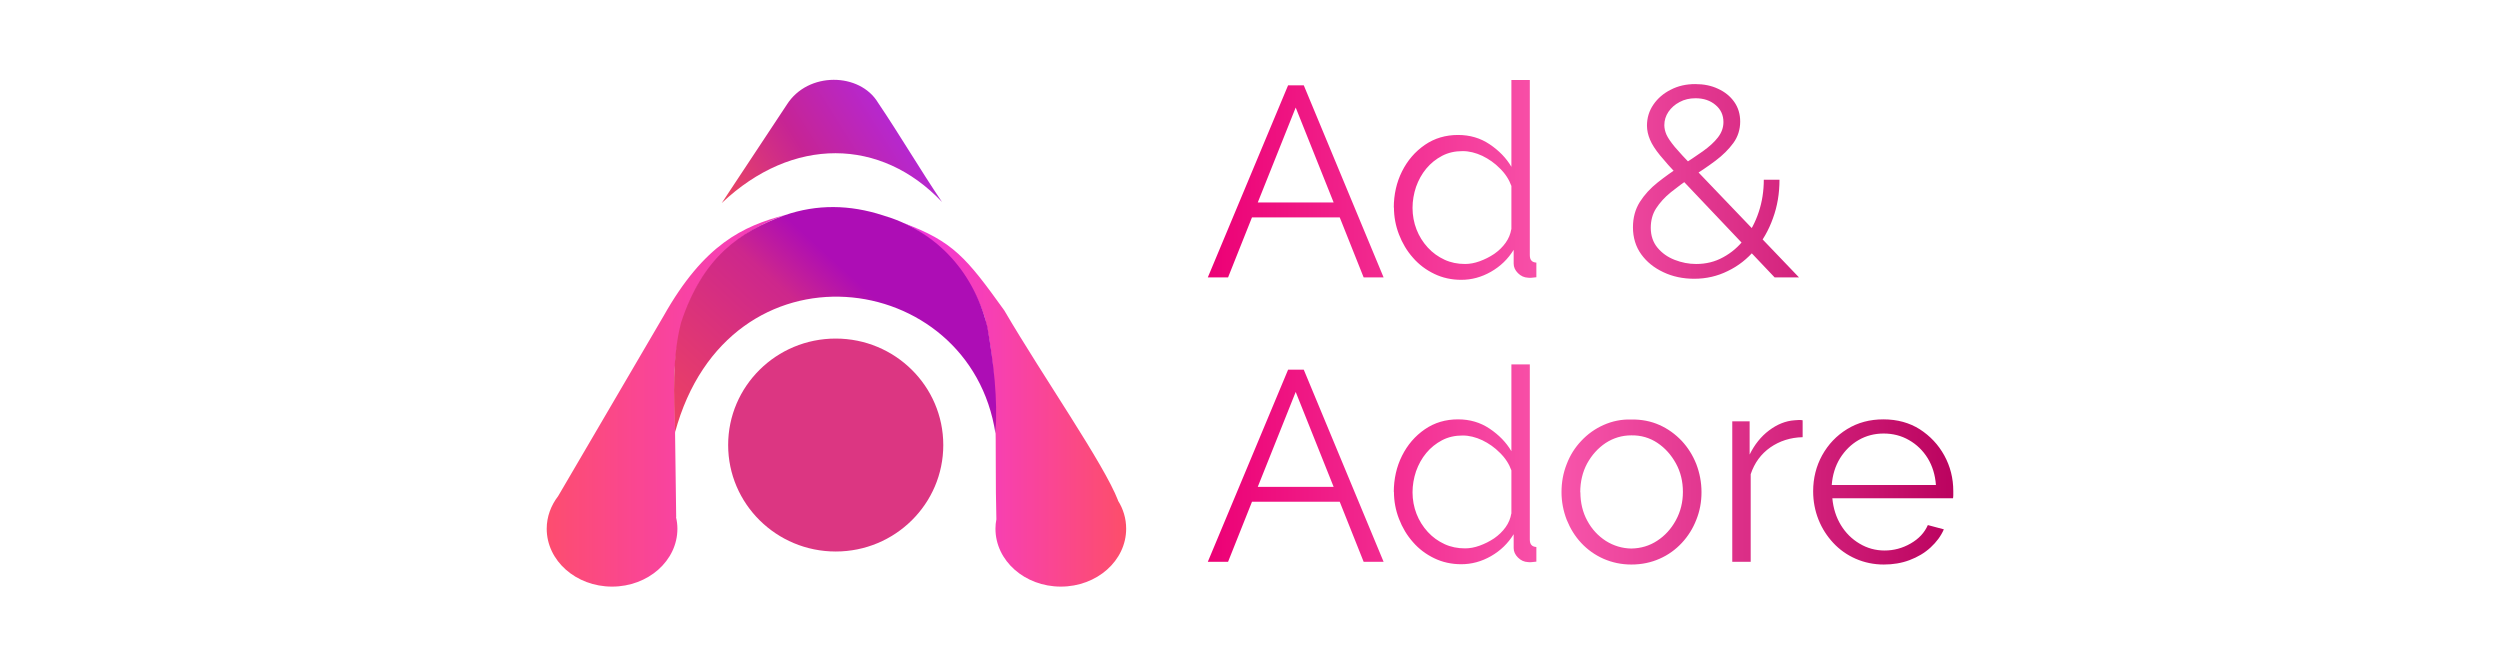 <?xml version="1.0" encoding="UTF-8"?>
<!DOCTYPE svg PUBLIC "-//W3C//DTD SVG 1.1//EN" "http://www.w3.org/Graphics/SVG/1.1/DTD/svg11.dtd">
<!-- Creator: CorelDRAW 2019 (64-Bit) -->
<svg xmlns="http://www.w3.org/2000/svg" xml:space="preserve" width="12.7mm" height="3.387mm" version="1.1" style="shape-rendering:geometricPrecision; text-rendering:geometricPrecision; image-rendering:optimizeQuality; fill-rule:evenodd; clip-rule:evenodd"
viewBox="0 0 164.12 43.77"
 xmlns:xlink="http://www.w3.org/1999/xlink"
 xmlns:xodm="http://www.corel.com/coreldraw/odm/2003">
 <defs>
  <style type="text/css">
   <![CDATA[
    .fil0 {fill:none}
    .fil4 {fill:#DC3682}
    .fil2 {fill:url(#id0)}
    .fil1 {fill:url(#id1)}
    .fil3 {fill:url(#id2)}
    .fil5 {fill:url(#id3);fill-rule:nonzero}
   ]]>
  </style>
  <linearGradient id="id0" gradientUnits="userSpaceOnUse" x1="35.89" y1="26.33" x2="73.94" y2="26.33">
   <stop offset="0" style="stop-opacity:1; stop-color:#FD4D6F"/>
   <stop offset="0.29" style="stop-opacity:1; stop-color:#F740AF"/>
   <stop offset="0.62" style="stop-opacity:1; stop-color:#F336E2"/>
   <stop offset="1" style="stop-opacity:1; stop-color:#FD4E6A"/>
  </linearGradient>
  <linearGradient id="id1" gradientUnits="userSpaceOnUse" x1="57.74" y1="6.72" x2="47.71" y2="13.02">
   <stop offset="0" style="stop-opacity:1; stop-color:#B627CF"/>
   <stop offset="0.502" style="stop-opacity:1; stop-color:#C62494"/>
   <stop offset="1" style="stop-opacity:1; stop-color:#EA4563"/>
  </linearGradient>
  <linearGradient id="id2" gradientUnits="userSpaceOnUse" x1="53.08" y1="15.57" x2="42.73" y2="26.96">
   <stop offset="0" style="stop-opacity:1; stop-color:#AD0DB5"/>
   <stop offset="0.239" style="stop-opacity:1; stop-color:#CD278C"/>
   <stop offset="1" style="stop-opacity:1; stop-color:#ED4262"/>
  </linearGradient>
  <linearGradient id="id3" gradientUnits="userSpaceOnUse" x1="79.26" y1="21.15" x2="128.23" y2="21.15">
   <stop offset="0" style="stop-opacity:1; stop-color:#EC0075"/>
   <stop offset="0.471" style="stop-opacity:1; stop-color:#F855AB"/>
   <stop offset="1" style="stop-opacity:1; stop-color:#BB035F"/>
  </linearGradient>
 </defs>
 <g id="Layer_x0020_1">
  <rect class="fil0" x="-0" y="-0" width="164.12" height="43.77"/>
  <g id="_2153036214608">
   <g>
    <path class="fil1" d="M47.38 13.33c4.65,-4.4 10.46,-4.3 14.46,-0.07 -1.47,-2.18 -2.73,-4.34 -4.2,-6.52 -1.19,-1.98 -4.59,-2.06 -5.98,0.12l-4.28 6.47z"/>
    <path class="fil2" d="M44.38 33.96c0.06,0.24 0.09,0.5 0.09,0.75 0,2.1 -1.92,3.8 -4.29,3.8 -2.37,0 -4.29,-1.7 -4.29,-3.8 0,-0.79 0.28,-1.53 0.75,-2.14l-0 0 6.92 -11.82c2.67,-4.74 5.23,-5.9 7.95,-6.63 -3.55,1.27 -7.63,4.45 -7.22,12.27l0.1 7.56zm29.01 -1.1c0.35,0.55 0.54,1.18 0.54,1.85 0,2.1 -1.92,3.8 -4.29,3.8 -2.37,0 -4.29,-1.7 -4.29,-3.8 0,-0.21 0.02,-0.42 0.06,-0.62l-0 0.01c-0.13,-4.69 0.2,-9.38 -0.76,-13.26 -0.97,-2.96 -3.14,-5.21 -5.37,-6.21 3.3,1.22 4.16,2.29 6.65,5.75 2.58,4.41 6.54,10.07 7.47,12.48l-0 -0z"/>
    <path class="fil3" d="M44.31 28.4c3.49,-12.94 19.39,-10.83 21.04,0.06 0.16,-2.27 -0.12,-4.62 -0.53,-7 -0.97,-3.92 -3.64,-6.39 -6.88,-7.33 -2.14,-0.69 -4.29,-0.74 -6.43,0 -2.91,1.07 -5.38,2.72 -6.8,7.05 -0.6,2.33 -0.47,4.78 -0.39,7.22z"/>
    <ellipse class="fil4" transform="matrix(0.162 -0 3.08364E-05 0.174 54.863 29.216)" rx="43.59" ry="40.17"/>
   </g>
   <path class="fil5" d="M84.54 5.6l1.05 0 5.24 12.61 -1.31 0 -1.57 -3.94 -5.76 0 -1.57 3.94 -1.33 0 5.27 -12.61zm3.01 7.69l-2.49 -6.23 -2.49 6.23 4.98 0zm3.95 0.35c0,-0.87 0.18,-1.67 0.54,-2.39 0.36,-0.72 0.86,-1.3 1.5,-1.74 0.64,-0.44 1.37,-0.65 2.18,-0.65 0.77,0 1.46,0.2 2.07,0.61 0.61,0.41 1.09,0.9 1.43,1.48l0 -5.7 1.21 0 0 11.5c0,0.17 0.04,0.29 0.11,0.36 0.07,0.08 0.18,0.12 0.32,0.13l0 0.96c-0.24,0.03 -0.42,0.05 -0.55,0.03 -0.25,-0.01 -0.47,-0.11 -0.66,-0.3 -0.19,-0.19 -0.28,-0.4 -0.28,-0.62l0 -0.91c-0.37,0.6 -0.86,1.08 -1.49,1.44 -0.63,0.36 -1.28,0.53 -1.95,0.53 -0.64,0 -1.23,-0.13 -1.77,-0.39 -0.54,-0.26 -1.01,-0.61 -1.4,-1.06 -0.4,-0.45 -0.7,-0.96 -0.92,-1.53 -0.22,-0.57 -0.33,-1.16 -0.33,-1.78zm7.72 1.41l0 -2.84c-0.15,-0.42 -0.4,-0.81 -0.75,-1.15 -0.34,-0.35 -0.73,-0.62 -1.16,-0.83 -0.43,-0.2 -0.86,-0.31 -1.29,-0.31 -0.5,0 -0.95,0.1 -1.35,0.31 -0.4,0.21 -0.75,0.49 -1.04,0.84 -0.29,0.35 -0.51,0.75 -0.67,1.2 -0.15,0.45 -0.23,0.91 -0.23,1.38 0,0.49 0.09,0.97 0.26,1.41 0.17,0.44 0.42,0.84 0.74,1.19 0.32,0.35 0.69,0.61 1.1,0.8 0.41,0.19 0.86,0.28 1.35,0.28 0.31,0 0.63,-0.06 0.96,-0.18 0.33,-0.12 0.65,-0.28 0.95,-0.48 0.3,-0.21 0.55,-0.45 0.75,-0.73 0.2,-0.28 0.32,-0.58 0.37,-0.88zm17.28 3.16l-6.29 -6.63c-0.51,-0.54 -0.92,-1 -1.23,-1.38 -0.31,-0.38 -0.53,-0.72 -0.66,-1.03 -0.13,-0.31 -0.2,-0.62 -0.2,-0.92 0,-0.51 0.14,-0.97 0.42,-1.38 0.28,-0.41 0.66,-0.74 1.14,-0.98 0.48,-0.25 1.01,-0.37 1.61,-0.37 0.56,0 1.06,0.1 1.5,0.31 0.44,0.2 0.8,0.49 1.06,0.86 0.26,0.37 0.39,0.8 0.39,1.29 0,0.52 -0.15,1 -0.45,1.41 -0.3,0.41 -0.69,0.8 -1.17,1.16 -0.48,0.36 -1.01,0.72 -1.59,1.08 -0.48,0.33 -0.93,0.66 -1.34,0.99 -0.41,0.33 -0.73,0.69 -0.97,1.06 -0.24,0.37 -0.35,0.8 -0.35,1.28 0,0.51 0.15,0.95 0.44,1.3 0.3,0.36 0.67,0.62 1.13,0.8 0.46,0.18 0.93,0.27 1.41,0.27 0.64,0 1.23,-0.14 1.77,-0.44 0.54,-0.29 1.01,-0.69 1.41,-1.21 0.4,-0.51 0.71,-1.1 0.93,-1.77 0.22,-0.66 0.33,-1.37 0.33,-2.11l1.03 0c0,0.9 -0.14,1.74 -0.43,2.53 -0.28,0.79 -0.68,1.48 -1.18,2.07 -0.5,0.59 -1.09,1.06 -1.78,1.39 -0.68,0.34 -1.42,0.51 -2.21,0.51 -0.73,0 -1.41,-0.14 -2.02,-0.43 -0.62,-0.29 -1.1,-0.68 -1.46,-1.18 -0.36,-0.5 -0.54,-1.1 -0.54,-1.77 0,-0.63 0.15,-1.18 0.45,-1.66 0.3,-0.47 0.69,-0.9 1.17,-1.28 0.48,-0.38 0.98,-0.74 1.52,-1.08 0.54,-0.35 1.03,-0.67 1.45,-0.97 0.42,-0.3 0.75,-0.6 0.99,-0.91 0.24,-0.31 0.36,-0.64 0.36,-1.01 0,-0.45 -0.17,-0.83 -0.52,-1.12 -0.34,-0.29 -0.78,-0.44 -1.31,-0.44 -0.39,0 -0.74,0.08 -1.05,0.25 -0.31,0.16 -0.55,0.38 -0.73,0.64 -0.18,0.27 -0.27,0.56 -0.27,0.88 0,0.2 0.05,0.41 0.14,0.62 0.1,0.22 0.28,0.48 0.55,0.81 0.27,0.32 0.66,0.74 1.17,1.27l6.98 7.29 -1.6 0zm-31.96 6.06l1.05 0 5.24 12.61 -1.31 0 -1.57 -3.94 -5.76 0 -1.57 3.94 -1.33 0 5.27 -12.61zm3.01 7.69l-2.49 -6.23 -2.49 6.23 4.98 0zm3.95 0.35c0,-0.87 0.18,-1.67 0.54,-2.39 0.36,-0.72 0.86,-1.3 1.5,-1.74 0.64,-0.44 1.37,-0.65 2.18,-0.65 0.77,0 1.46,0.2 2.07,0.61 0.61,0.41 1.09,0.9 1.43,1.48l0 -5.7 1.21 0 0 11.5c0,0.17 0.04,0.29 0.11,0.36 0.07,0.08 0.18,0.12 0.32,0.13l0 0.96c-0.24,0.03 -0.42,0.05 -0.55,0.03 -0.25,-0.01 -0.47,-0.11 -0.66,-0.3 -0.19,-0.19 -0.28,-0.4 -0.28,-0.62l0 -0.91c-0.37,0.6 -0.86,1.08 -1.49,1.44 -0.63,0.36 -1.28,0.53 -1.95,0.53 -0.64,0 -1.23,-0.13 -1.77,-0.39 -0.54,-0.26 -1.01,-0.61 -1.4,-1.06 -0.4,-0.45 -0.7,-0.96 -0.92,-1.53 -0.22,-0.57 -0.33,-1.16 -0.33,-1.78zm7.72 1.41l0 -2.84c-0.15,-0.42 -0.4,-0.81 -0.75,-1.15 -0.34,-0.35 -0.73,-0.62 -1.16,-0.83 -0.43,-0.2 -0.86,-0.31 -1.29,-0.31 -0.5,0 -0.95,0.1 -1.35,0.31 -0.4,0.21 -0.75,0.49 -1.04,0.84 -0.29,0.35 -0.51,0.75 -0.67,1.2 -0.15,0.45 -0.23,0.91 -0.23,1.38 0,0.49 0.09,0.97 0.26,1.41 0.17,0.44 0.42,0.84 0.74,1.19 0.32,0.35 0.69,0.61 1.1,0.8 0.41,0.19 0.86,0.28 1.35,0.28 0.31,0 0.63,-0.06 0.96,-0.18 0.33,-0.12 0.65,-0.28 0.95,-0.48 0.3,-0.21 0.55,-0.45 0.75,-0.73 0.2,-0.28 0.32,-0.58 0.37,-0.88zm7.88 3.34c-0.66,0 -1.27,-0.13 -1.84,-0.38 -0.56,-0.25 -1.05,-0.6 -1.46,-1.04 -0.41,-0.44 -0.72,-0.95 -0.95,-1.52 -0.22,-0.57 -0.34,-1.18 -0.34,-1.81 0,-0.65 0.11,-1.26 0.34,-1.84 0.22,-0.58 0.54,-1.09 0.96,-1.53 0.41,-0.44 0.9,-0.79 1.46,-1.04 0.56,-0.25 1.17,-0.38 1.82,-0.36 0.68,-0.01 1.29,0.11 1.85,0.36 0.56,0.25 1.04,0.6 1.46,1.04 0.41,0.44 0.73,0.95 0.96,1.53 0.22,0.58 0.34,1.19 0.34,1.84 0,0.64 -0.11,1.24 -0.34,1.81 -0.22,0.57 -0.54,1.08 -0.95,1.52 -0.41,0.44 -0.89,0.79 -1.46,1.04 -0.56,0.25 -1.18,0.38 -1.86,0.38zm-3.35 -4.74c0,0.68 0.15,1.31 0.45,1.86 0.3,0.56 0.71,1 1.22,1.33 0.51,0.32 1.07,0.49 1.67,0.5 0.63,-0.01 1.2,-0.18 1.7,-0.51 0.51,-0.33 0.92,-0.78 1.23,-1.35 0.31,-0.57 0.46,-1.19 0.46,-1.86 0,-0.68 -0.15,-1.31 -0.46,-1.87 -0.31,-0.56 -0.71,-1.01 -1.22,-1.35 -0.5,-0.33 -1.07,-0.5 -1.7,-0.49 -0.62,0 -1.18,0.17 -1.69,0.5 -0.51,0.34 -0.91,0.79 -1.22,1.35 -0.3,0.56 -0.45,1.2 -0.45,1.89zm14.59 -3.62c-0.81,0.02 -1.51,0.25 -2.12,0.67 -0.61,0.43 -1.04,1.01 -1.29,1.76l0 5.75 -1.21 0 0 -9.22 1.14 0 0 2.18c0.32,-0.65 0.74,-1.18 1.27,-1.58 0.53,-0.4 1.09,-0.63 1.68,-0.67 0.12,-0.01 0.22,-0.02 0.31,-0.02 0.09,0 0.16,0.01 0.22,0.02l0 1.1zm5.33 8.36c-0.66,0 -1.28,-0.13 -1.85,-0.38 -0.57,-0.25 -1.06,-0.6 -1.47,-1.04 -0.41,-0.44 -0.74,-0.95 -0.97,-1.53 -0.23,-0.58 -0.35,-1.2 -0.35,-1.86 0,-0.86 0.2,-1.65 0.59,-2.36 0.4,-0.72 0.94,-1.29 1.64,-1.72 0.7,-0.43 1.49,-0.64 2.38,-0.64 0.91,0 1.71,0.22 2.39,0.65 0.68,0.44 1.22,1.01 1.61,1.72 0.39,0.71 0.59,1.49 0.59,2.34 0,0.09 0,0.19 0,0.27 0,0.09 -0.01,0.16 -0.02,0.2l-7.92 0c0.06,0.66 0.25,1.25 0.56,1.76 0.31,0.51 0.72,0.92 1.23,1.22 0.5,0.3 1.05,0.45 1.64,0.45 0.6,0 1.17,-0.15 1.71,-0.46 0.54,-0.31 0.91,-0.71 1.13,-1.21l1.05 0.28c-0.19,0.44 -0.48,0.83 -0.87,1.19 -0.39,0.36 -0.85,0.63 -1.38,0.83 -0.53,0.2 -1.09,0.29 -1.7,0.29zm-3.41 -5.22l6.83 0c-0.05,-0.67 -0.23,-1.25 -0.54,-1.76 -0.31,-0.5 -0.72,-0.9 -1.23,-1.19 -0.5,-0.29 -1.06,-0.43 -1.66,-0.43 -0.6,0 -1.15,0.14 -1.65,0.43 -0.5,0.29 -0.9,0.69 -1.22,1.2 -0.31,0.51 -0.49,1.09 -0.54,1.75z"/>
  </g>
 </g>
</svg>
